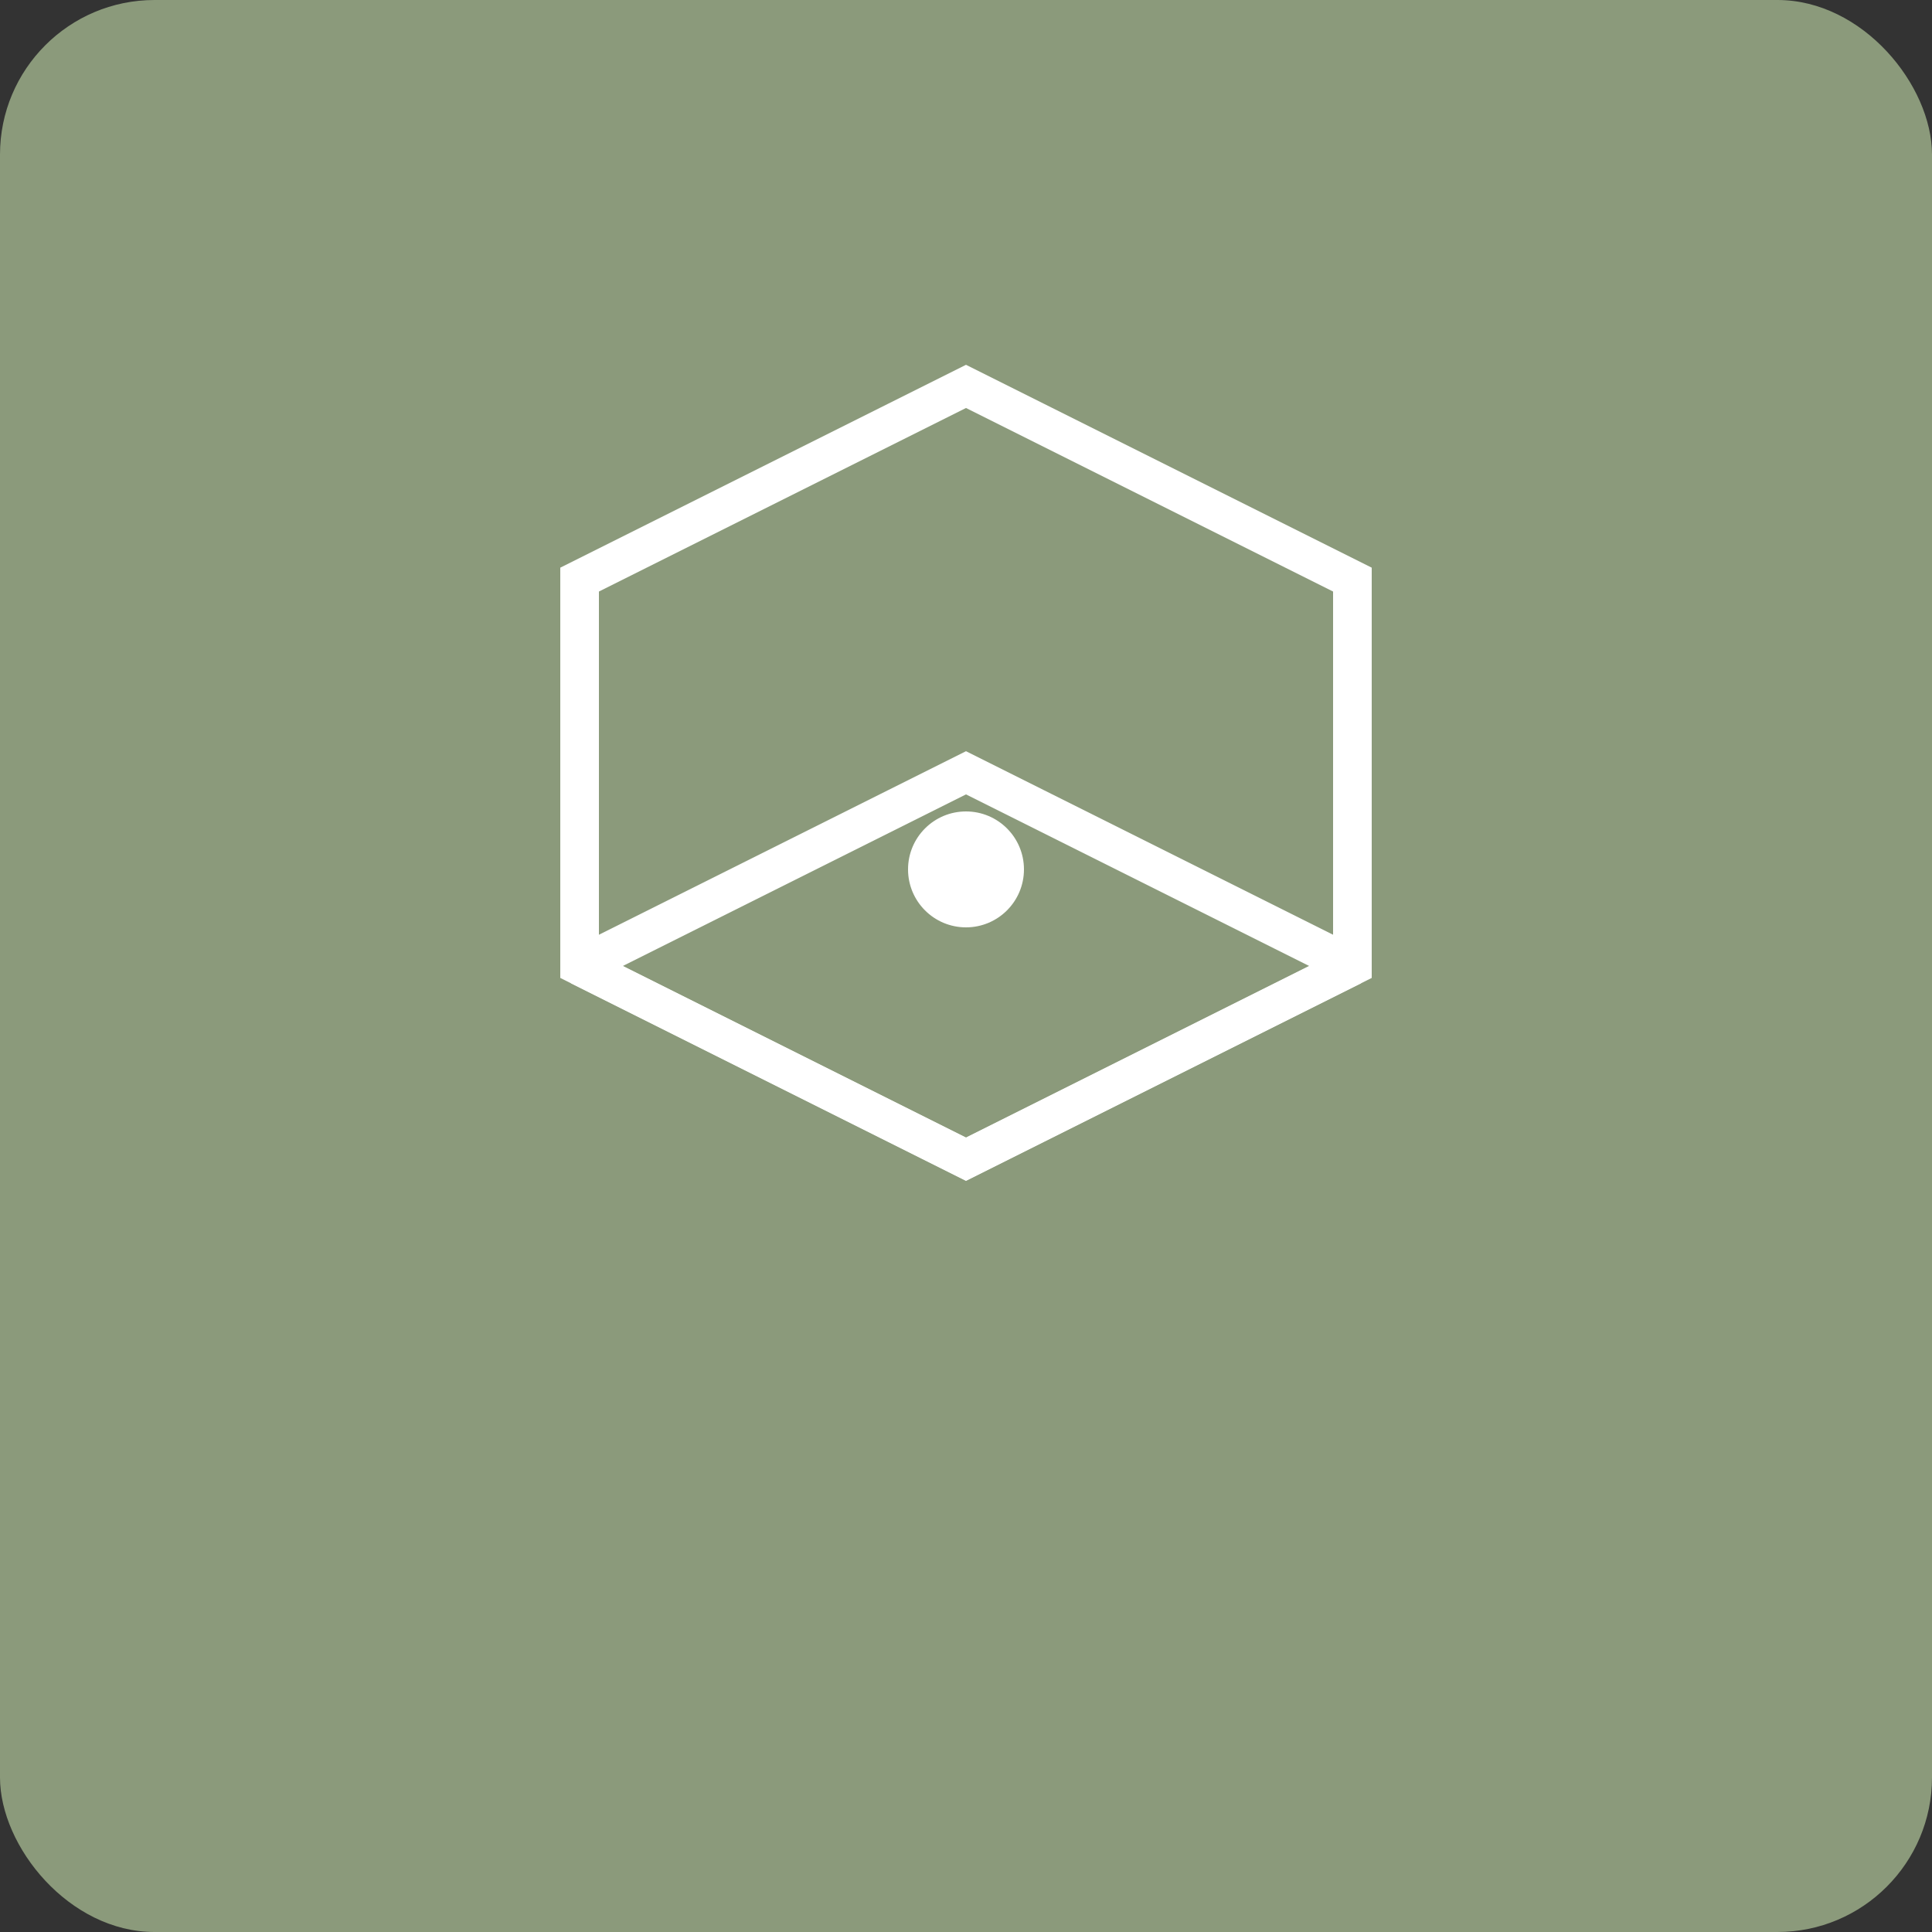 <svg xmlns="http://www.w3.org/2000/svg" viewBox="0 0 100 100">
  <rect x="0" y="0" width="100" height="100" fill="#333333" stroke="none"/>
  <rect width="100" height="100" fill="#8B9A7B" rx="8"/>
  <path d="M30 30 L50 20 L70 30 L70 50 L50 60 L30 50 Z" fill="none" stroke="white" stroke-width="2"/>
  <path d="M30 50 L50 40 L70 50" fill="none" stroke="white" stroke-width="2"/>
  <path d="M30 50 L50 60 L70 50" fill="none" stroke="white" stroke-width="2"/>
  <circle cx="50" cy="45" r="3" fill="white"/>
</svg>
